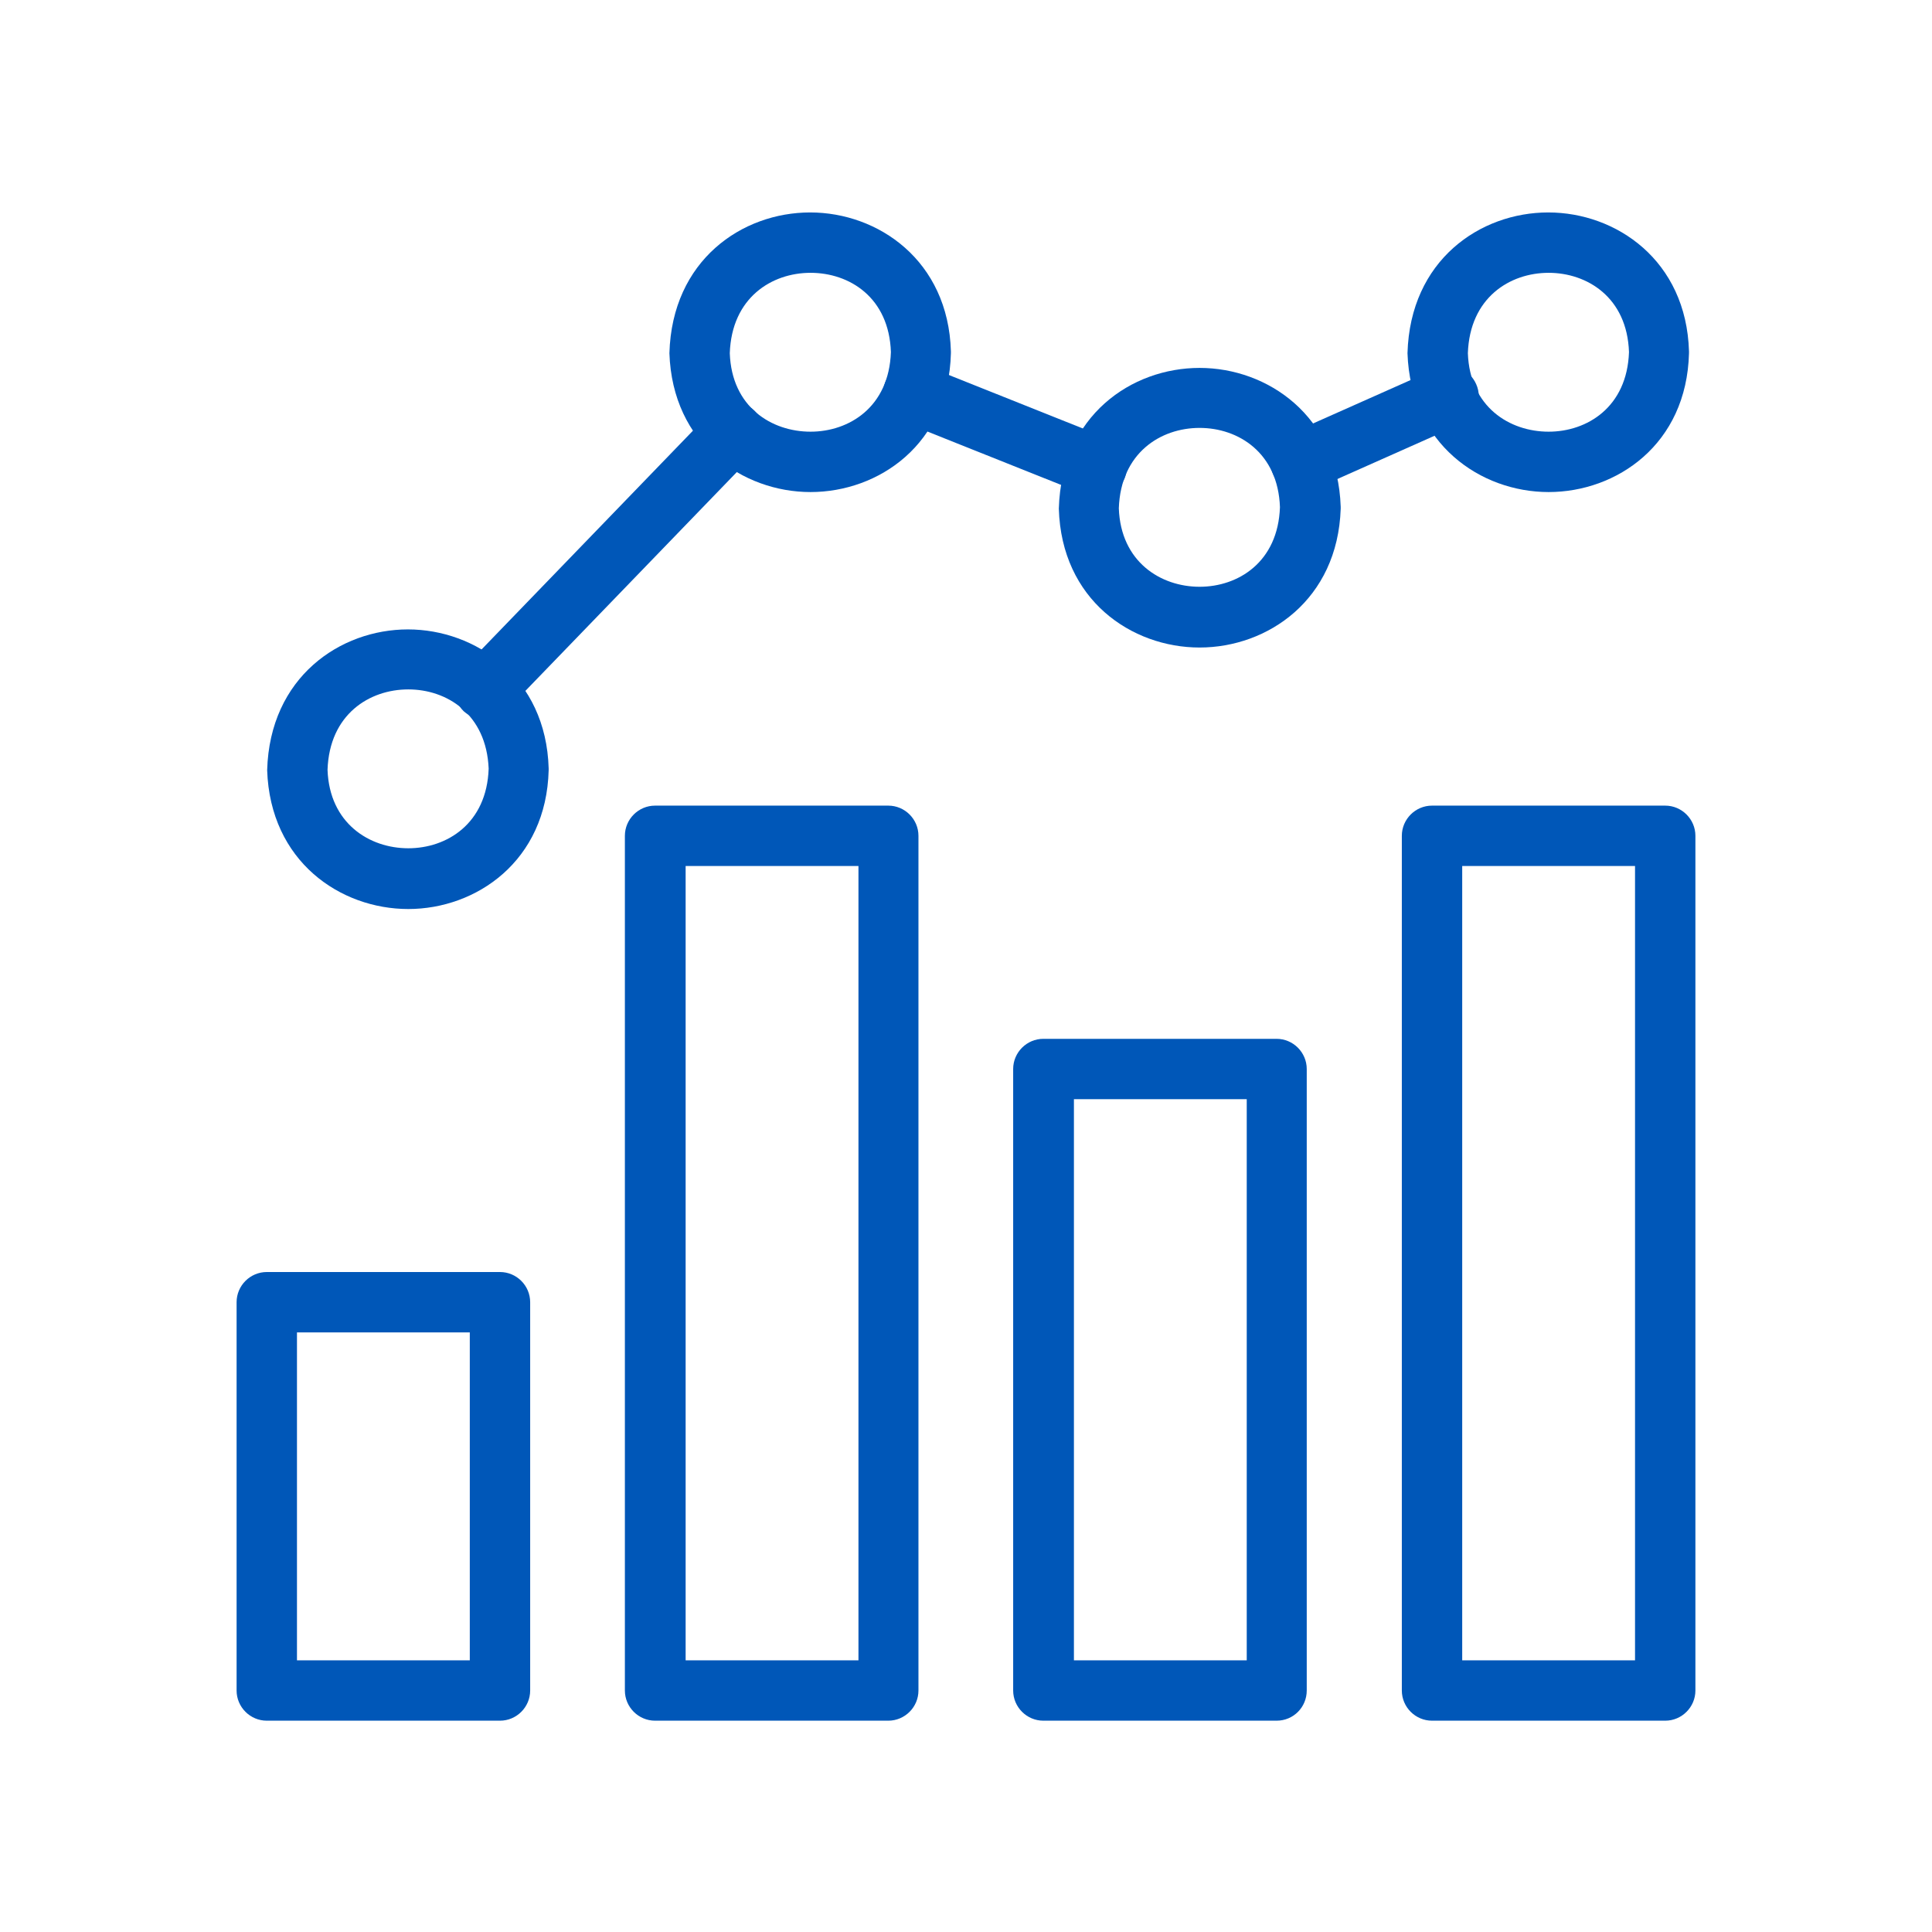 <?xml version="1.0" encoding="utf-8"?>
<!-- Generator: Adobe Illustrator 27.6.1, SVG Export Plug-In . SVG Version: 6.00 Build 0)  -->
<svg version="1.1" id="Economy" xmlns="http://www.w3.org/2000/svg" xmlns:xlink="http://www.w3.org/1999/xlink" x="0px" y="0px"
	 viewBox="0 0 512 512" style="enable-background:new 0 0 512 512;" xml:space="preserve">
<style type="text/css">
	.st0{fill:#0057B8;}
</style>
<g>
	<g>
		<path class="st0" d="M132.5,456H70.7c-4.4,0-8-3.6-8-8V345.1c0-4.4,3.6-8,8-8h61.8c4.4,0,8,3.6,8,8V448
			C140.5,452.4,136.9,456,132.5,456z M78.7,440h45.8v-86.9H78.7V440z"/>
	</g>
	<g>
		<path class="st0" d="M235.4,456h-61.8c-4.4,0-8-3.6-8-8V221.5c0-4.4,3.6-8,8-8h61.8c4.4,0,8,3.6,8,8V448
			C243.4,452.4,239.8,456,235.4,456z M181.7,440h45.8V229.5h-45.8V440z"/>
	</g>
	<g>
		<path class="st0" d="M338.3,456h-61.8c-4.4,0-8-3.6-8-8V283.3c0-4.4,3.6-8,8-8h61.8c4.4,0,8,3.6,8,8V448
			C346.3,452.4,342.8,456,338.3,456z M284.6,440h45.8V291.3h-45.8V440z"/>
	</g>
	<g>
		<path class="st0" d="M441.3,456h-61.8c-4.4,0-8-3.6-8-8V221.5c0-4.4,3.6-8,8-8h61.8c4.4,0,8,3.6,8,8V448
			C449.3,452.4,445.7,456,441.3,456z M387.5,440h45.8V229.5h-45.8V440z"/>
	</g>
	<g>
		<path class="st0" d="M108.2,240.9c-18,0-36.6-12.6-37.4-36.8c0.7-24.7,19.4-37.3,37.3-37.3s36.6,12.7,37.3,36.8v0.5
			C144.8,228.2,126.2,240.9,108.2,240.9L108.2,240.9z M108.2,182.7c-10.3,0-20.9,6.6-21.4,21.3c0.5,14.2,11.1,20.8,21.4,20.8
			c10.2,0,20.8-6.5,21.3-21.1C128.9,189.2,118.4,182.7,108.2,182.7z"/>
	</g>
	<g>
		<path class="st0" d="M214.8,130.4c-18,0-36.6-12.7-37.4-36.8c0.7-24.7,19.3-37.3,37.3-37.3S251.3,69,252,93.1v0.5
			C251.4,117.8,232.8,130.4,214.8,130.4z M214.8,72.3c-10.3,0-20.9,6.6-21.4,21.3c0.5,14.3,11.1,20.8,21.4,20.8
			c10.2,0,20.8-6.5,21.3-21.1C235.6,78.8,225.1,72.3,214.8,72.3z"/>
	</g>
	<g>
		<path class="st0" d="M317.9,171.6c-18,0-36.6-12.6-37.3-36.8c0.7-24.7,19.3-37.3,37.3-37.3s36.6,12.7,37.4,36.8v0.5
			C354.5,159,335.9,171.6,317.9,171.6z M317.9,113.4c-10.3,0-20.9,6.6-21.4,21.3c0.5,14.2,11.1,20.8,21.4,20.8
			c10.2,0,20.8-6.5,21.3-21.1C338.7,120,328.2,113.4,317.9,113.4z"/>
	</g>
	<g>
		<path class="st0" d="M410.4,130.4c-18,0-36.6-12.7-37.4-36.8c0.7-24.7,19.3-37.3,37.3-37.3s36.6,12.7,37.3,36.8v0.5
			C447,117.8,428.4,130.4,410.4,130.4z M410.4,72.3c-10.3,0-20.9,6.6-21.4,21.3c0.5,14.3,11.1,20.8,21.4,20.8
			c10.2,0,20.8-6.5,21.3-21.1C431.2,78.8,420.6,72.3,410.4,72.3z"/>
	</g>
	<g>
		<path class="st0" d="M344.7,130.5c-3.1,0-6-1.8-7.3-4.8c-1.8-4,0-8.8,4.1-10.6l39.1-17.4c4-1.8,8.8,0,10.6,4.1
			c1.8,4,0,8.8-4.1,10.6L348,129.8C346.9,130.3,345.8,130.5,344.7,130.5L344.7,130.5z"/>
	</g>
	<g>
		<path class="st0" d="M290.7,131.7c-1,0-2-0.2-3-0.6l-48.6-19.4c-4.1-1.6-6.1-6.3-4.5-10.4s6.3-6.1,10.4-4.5l48.6,19.4
			c4.1,1.6,6.1,6.3,4.5,10.4C296.8,129.8,293.8,131.7,290.7,131.7L290.7,131.7z"/>
	</g>
	<g>
		<path class="st0" d="M128.5,190.7c-2,0-4-0.8-5.6-2.2c-3.2-3.1-3.3-8.1-0.2-11.3l65.9-68.2c3.1-3.2,8.1-3.3,11.3-0.2
			c3.2,3.1,3.3,8.1,0.2,11.3l-65.9,68.2C132.7,189.8,130.6,190.7,128.5,190.7z"/>
	</g>
</g>
</svg>
